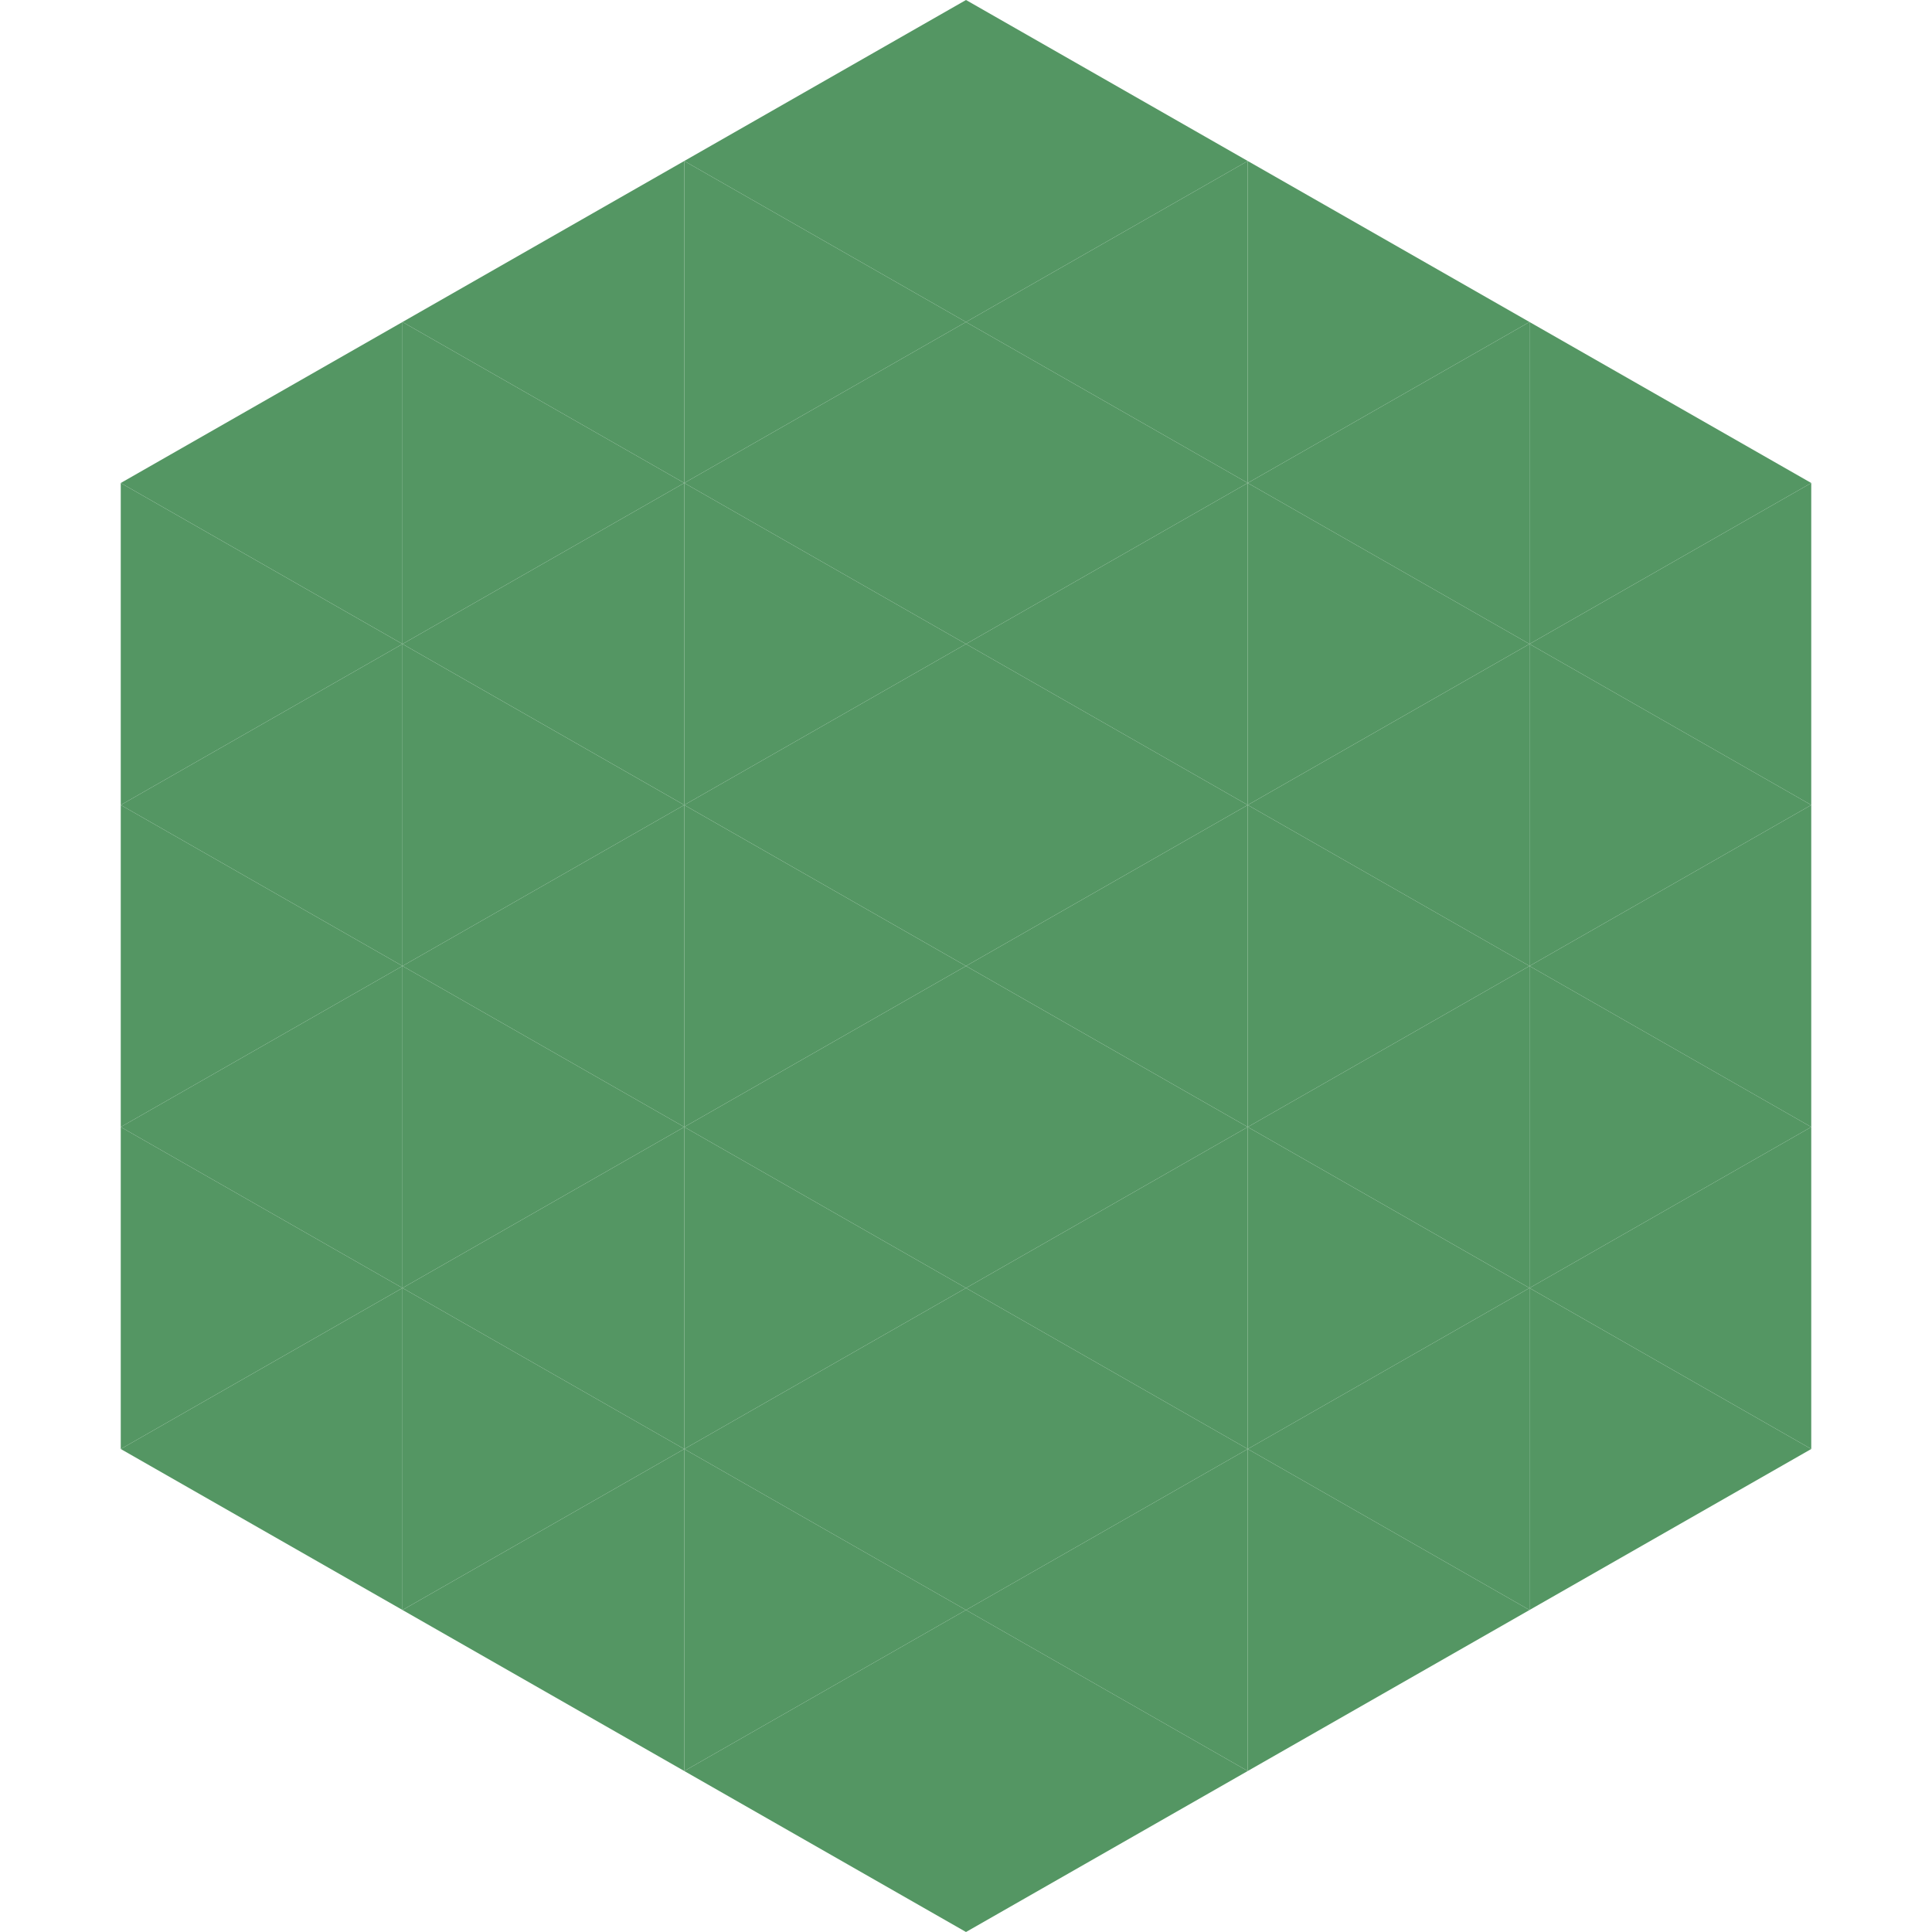 <?xml version="1.0"?>
<!-- Generated by SVGo -->
<svg width="240" height="240"
     xmlns="http://www.w3.org/2000/svg"
     xmlns:xlink="http://www.w3.org/1999/xlink">
<polygon points="50,40 15,60 50,80" style="fill:rgb(84,150,99)" />
<polygon points="190,40 225,60 190,80" style="fill:rgb(84,150,99)" />
<polygon points="15,60 50,80 15,100" style="fill:rgb(84,150,99)" />
<polygon points="225,60 190,80 225,100" style="fill:rgb(84,150,99)" />
<polygon points="50,80 15,100 50,120" style="fill:rgb(84,150,99)" />
<polygon points="190,80 225,100 190,120" style="fill:rgb(84,150,99)" />
<polygon points="15,100 50,120 15,140" style="fill:rgb(84,150,99)" />
<polygon points="225,100 190,120 225,140" style="fill:rgb(84,150,99)" />
<polygon points="50,120 15,140 50,160" style="fill:rgb(84,150,99)" />
<polygon points="190,120 225,140 190,160" style="fill:rgb(84,150,99)" />
<polygon points="15,140 50,160 15,180" style="fill:rgb(84,150,99)" />
<polygon points="225,140 190,160 225,180" style="fill:rgb(84,150,99)" />
<polygon points="50,160 15,180 50,200" style="fill:rgb(84,150,99)" />
<polygon points="190,160 225,180 190,200" style="fill:rgb(84,150,99)" />
<polygon points="15,180 50,200 15,220" style="fill:rgb(255,255,255); fill-opacity:0" />
<polygon points="225,180 190,200 225,220" style="fill:rgb(255,255,255); fill-opacity:0" />
<polygon points="50,0 85,20 50,40" style="fill:rgb(255,255,255); fill-opacity:0" />
<polygon points="190,0 155,20 190,40" style="fill:rgb(255,255,255); fill-opacity:0" />
<polygon points="85,20 50,40 85,60" style="fill:rgb(84,150,99)" />
<polygon points="155,20 190,40 155,60" style="fill:rgb(84,150,99)" />
<polygon points="50,40 85,60 50,80" style="fill:rgb(84,150,99)" />
<polygon points="190,40 155,60 190,80" style="fill:rgb(84,150,99)" />
<polygon points="85,60 50,80 85,100" style="fill:rgb(84,150,99)" />
<polygon points="155,60 190,80 155,100" style="fill:rgb(84,150,99)" />
<polygon points="50,80 85,100 50,120" style="fill:rgb(84,150,99)" />
<polygon points="190,80 155,100 190,120" style="fill:rgb(84,150,99)" />
<polygon points="85,100 50,120 85,140" style="fill:rgb(84,150,99)" />
<polygon points="155,100 190,120 155,140" style="fill:rgb(84,150,99)" />
<polygon points="50,120 85,140 50,160" style="fill:rgb(84,150,99)" />
<polygon points="190,120 155,140 190,160" style="fill:rgb(84,150,99)" />
<polygon points="85,140 50,160 85,180" style="fill:rgb(84,150,99)" />
<polygon points="155,140 190,160 155,180" style="fill:rgb(84,150,99)" />
<polygon points="50,160 85,180 50,200" style="fill:rgb(84,150,99)" />
<polygon points="190,160 155,180 190,200" style="fill:rgb(84,150,99)" />
<polygon points="85,180 50,200 85,220" style="fill:rgb(84,150,99)" />
<polygon points="155,180 190,200 155,220" style="fill:rgb(84,150,99)" />
<polygon points="120,0 85,20 120,40" style="fill:rgb(84,150,99)" />
<polygon points="120,0 155,20 120,40" style="fill:rgb(84,150,99)" />
<polygon points="85,20 120,40 85,60" style="fill:rgb(84,150,99)" />
<polygon points="155,20 120,40 155,60" style="fill:rgb(84,150,99)" />
<polygon points="120,40 85,60 120,80" style="fill:rgb(84,150,99)" />
<polygon points="120,40 155,60 120,80" style="fill:rgb(84,150,99)" />
<polygon points="85,60 120,80 85,100" style="fill:rgb(84,150,99)" />
<polygon points="155,60 120,80 155,100" style="fill:rgb(84,150,99)" />
<polygon points="120,80 85,100 120,120" style="fill:rgb(84,150,99)" />
<polygon points="120,80 155,100 120,120" style="fill:rgb(84,150,99)" />
<polygon points="85,100 120,120 85,140" style="fill:rgb(84,150,99)" />
<polygon points="155,100 120,120 155,140" style="fill:rgb(84,150,99)" />
<polygon points="120,120 85,140 120,160" style="fill:rgb(84,150,99)" />
<polygon points="120,120 155,140 120,160" style="fill:rgb(84,150,99)" />
<polygon points="85,140 120,160 85,180" style="fill:rgb(84,150,99)" />
<polygon points="155,140 120,160 155,180" style="fill:rgb(84,150,99)" />
<polygon points="120,160 85,180 120,200" style="fill:rgb(84,150,99)" />
<polygon points="120,160 155,180 120,200" style="fill:rgb(84,150,99)" />
<polygon points="85,180 120,200 85,220" style="fill:rgb(84,150,99)" />
<polygon points="155,180 120,200 155,220" style="fill:rgb(84,150,99)" />
<polygon points="120,200 85,220 120,240" style="fill:rgb(84,150,99)" />
<polygon points="120,200 155,220 120,240" style="fill:rgb(84,150,99)" />
<polygon points="85,220 120,240 85,260" style="fill:rgb(255,255,255); fill-opacity:0" />
<polygon points="155,220 120,240 155,260" style="fill:rgb(255,255,255); fill-opacity:0" />
</svg>
